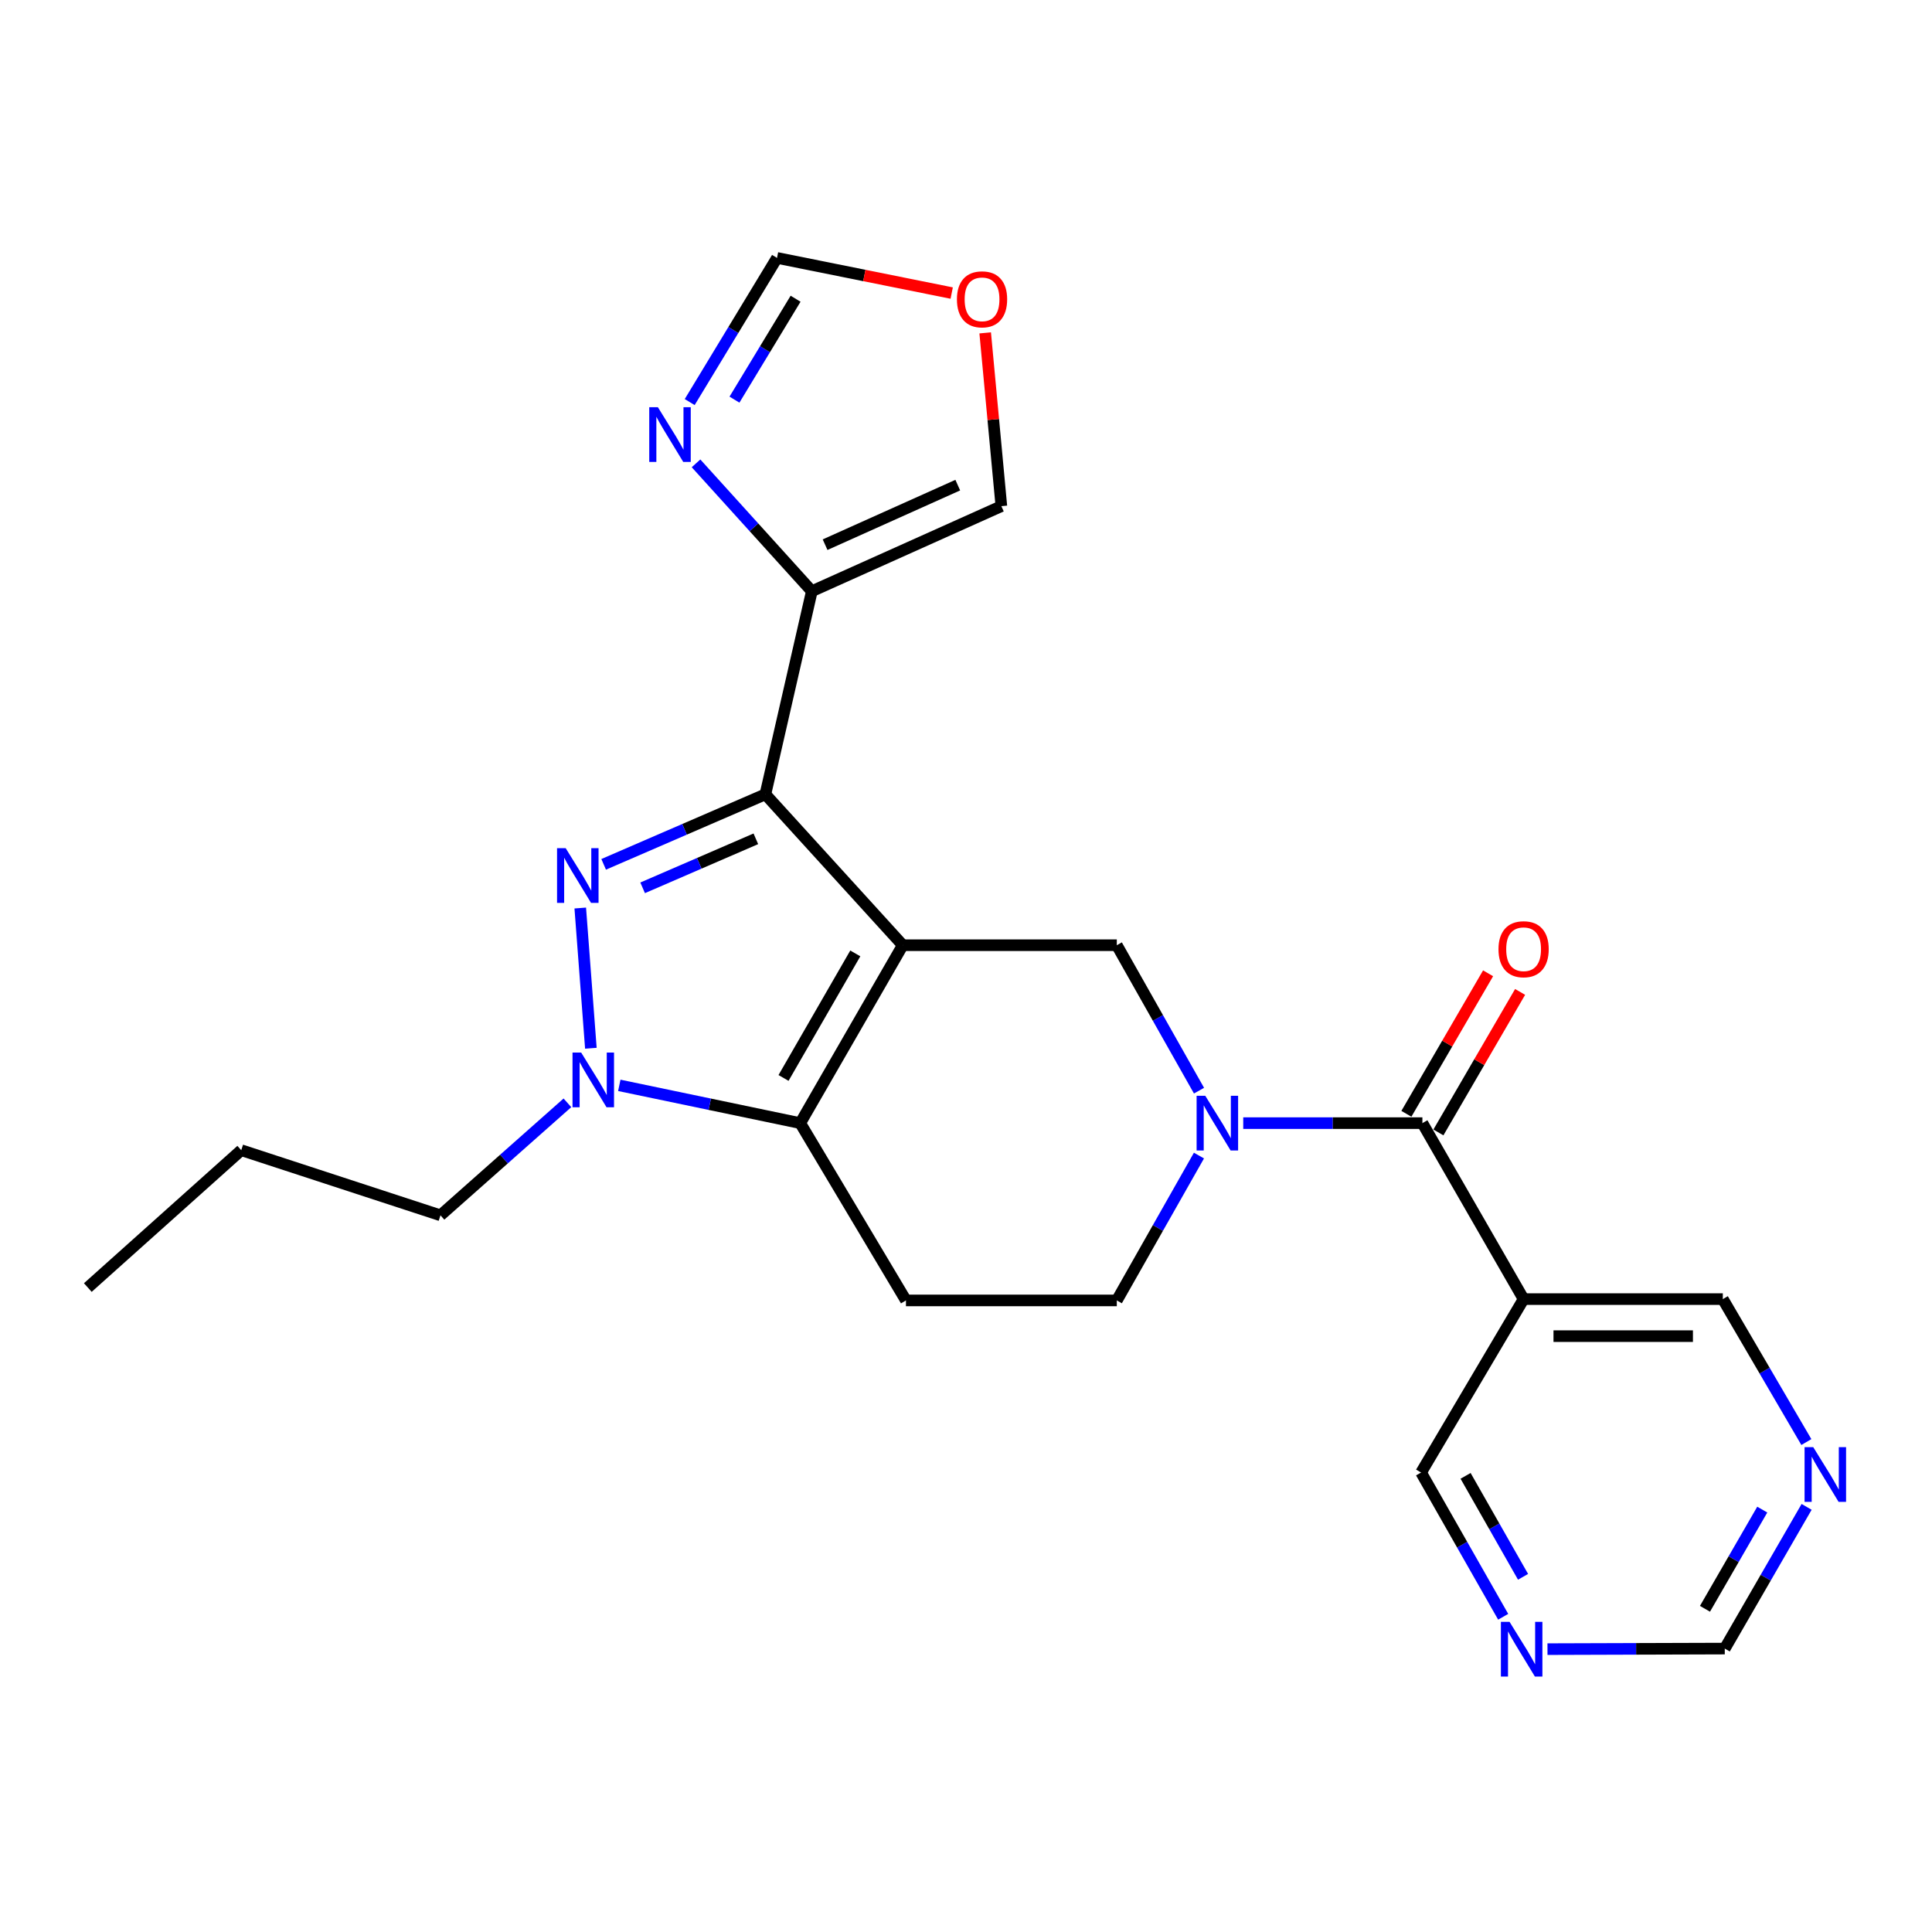 <?xml version='1.0' encoding='iso-8859-1'?>
<svg version='1.1' baseProfile='full'
              xmlns='http://www.w3.org/2000/svg'
                      xmlns:rdkit='http://www.rdkit.org/xml'
                      xmlns:xlink='http://www.w3.org/1999/xlink'
                  xml:space='preserve'
width='1000px' height='1000px' viewBox='0 0 1000 1000'>
<!-- END OF HEADER -->
<rect style='opacity:1.0;fill:#FFFFFF;stroke:none' width='1000' height='1000' x='0' y='0'> </rect>
<path class='bond-0' d='M 467.27,489.241 L 396.161,411.135' style='fill:none;fill-rule:evenodd;stroke:#000000;stroke-width:6px;stroke-linecap:butt;stroke-linejoin:miter;stroke-opacity:1' />
<path class='bond-2' d='M 467.27,489.241 L 414.202,581.329' style='fill:none;fill-rule:evenodd;stroke:#000000;stroke-width:6px;stroke-linecap:butt;stroke-linejoin:miter;stroke-opacity:1' />
<path class='bond-2' d='M 442.7,493.483 L 405.553,557.944' style='fill:none;fill-rule:evenodd;stroke:#000000;stroke-width:6px;stroke-linecap:butt;stroke-linejoin:miter;stroke-opacity:1' />
<path class='bond-5' d='M 467.27,489.241 L 578.059,489.241' style='fill:none;fill-rule:evenodd;stroke:#000000;stroke-width:6px;stroke-linecap:butt;stroke-linejoin:miter;stroke-opacity:1' />
<path class='bond-1' d='M 396.161,411.135 L 354.307,429.26' style='fill:none;fill-rule:evenodd;stroke:#000000;stroke-width:6px;stroke-linecap:butt;stroke-linejoin:miter;stroke-opacity:1' />
<path class='bond-1' d='M 354.307,429.26 L 312.453,447.384' style='fill:none;fill-rule:evenodd;stroke:#0000FF;stroke-width:6px;stroke-linecap:butt;stroke-linejoin:miter;stroke-opacity:1' />
<path class='bond-1' d='M 391.223,434.164 L 361.925,446.851' style='fill:none;fill-rule:evenodd;stroke:#000000;stroke-width:6px;stroke-linecap:butt;stroke-linejoin:miter;stroke-opacity:1' />
<path class='bond-1' d='M 361.925,446.851 L 332.627,459.538' style='fill:none;fill-rule:evenodd;stroke:#0000FF;stroke-width:6px;stroke-linecap:butt;stroke-linejoin:miter;stroke-opacity:1' />
<path class='bond-6' d='M 396.161,411.135 L 420.198,306.022' style='fill:none;fill-rule:evenodd;stroke:#000000;stroke-width:6px;stroke-linecap:butt;stroke-linejoin:miter;stroke-opacity:1' />
<path class='bond-24' d='M 300.34,469.993 L 305.835,542.574' style='fill:none;fill-rule:evenodd;stroke:#0000FF;stroke-width:6px;stroke-linecap:butt;stroke-linejoin:miter;stroke-opacity:1' />
<path class='bond-3' d='M 414.202,581.329 L 367.377,571.553' style='fill:none;fill-rule:evenodd;stroke:#000000;stroke-width:6px;stroke-linecap:butt;stroke-linejoin:miter;stroke-opacity:1' />
<path class='bond-3' d='M 367.377,571.553 L 320.552,561.778' style='fill:none;fill-rule:evenodd;stroke:#0000FF;stroke-width:6px;stroke-linecap:butt;stroke-linejoin:miter;stroke-opacity:1' />
<path class='bond-9' d='M 414.202,581.329 L 468.92,673.098' style='fill:none;fill-rule:evenodd;stroke:#000000;stroke-width:6px;stroke-linecap:butt;stroke-linejoin:miter;stroke-opacity:1' />
<path class='bond-19' d='M 293.694,570.824 L 260.843,599.937' style='fill:none;fill-rule:evenodd;stroke:#0000FF;stroke-width:6px;stroke-linecap:butt;stroke-linejoin:miter;stroke-opacity:1' />
<path class='bond-19' d='M 260.843,599.937 L 227.991,629.05' style='fill:none;fill-rule:evenodd;stroke:#000000;stroke-width:6px;stroke-linecap:butt;stroke-linejoin:miter;stroke-opacity:1' />
<path class='bond-4' d='M 620.607,564.524 L 599.333,526.883' style='fill:none;fill-rule:evenodd;stroke:#0000FF;stroke-width:6px;stroke-linecap:butt;stroke-linejoin:miter;stroke-opacity:1' />
<path class='bond-4' d='M 599.333,526.883 L 578.059,489.241' style='fill:none;fill-rule:evenodd;stroke:#000000;stroke-width:6px;stroke-linecap:butt;stroke-linejoin:miter;stroke-opacity:1' />
<path class='bond-7' d='M 643.497,581.329 L 689.863,581.329' style='fill:none;fill-rule:evenodd;stroke:#0000FF;stroke-width:6px;stroke-linecap:butt;stroke-linejoin:miter;stroke-opacity:1' />
<path class='bond-7' d='M 689.863,581.329 L 736.229,581.329' style='fill:none;fill-rule:evenodd;stroke:#000000;stroke-width:6px;stroke-linecap:butt;stroke-linejoin:miter;stroke-opacity:1' />
<path class='bond-11' d='M 620.578,598.126 L 599.318,635.612' style='fill:none;fill-rule:evenodd;stroke:#0000FF;stroke-width:6px;stroke-linecap:butt;stroke-linejoin:miter;stroke-opacity:1' />
<path class='bond-11' d='M 599.318,635.612 L 578.059,673.098' style='fill:none;fill-rule:evenodd;stroke:#000000;stroke-width:6px;stroke-linecap:butt;stroke-linejoin:miter;stroke-opacity:1' />
<path class='bond-8' d='M 420.198,306.022 L 390.231,272.925' style='fill:none;fill-rule:evenodd;stroke:#000000;stroke-width:6px;stroke-linecap:butt;stroke-linejoin:miter;stroke-opacity:1' />
<path class='bond-8' d='M 390.231,272.925 L 360.263,239.828' style='fill:none;fill-rule:evenodd;stroke:#0000FF;stroke-width:6px;stroke-linecap:butt;stroke-linejoin:miter;stroke-opacity:1' />
<path class='bond-13' d='M 420.198,306.022 L 518.303,261.986' style='fill:none;fill-rule:evenodd;stroke:#000000;stroke-width:6px;stroke-linecap:butt;stroke-linejoin:miter;stroke-opacity:1' />
<path class='bond-13' d='M 427.064,281.928 L 495.737,251.103' style='fill:none;fill-rule:evenodd;stroke:#000000;stroke-width:6px;stroke-linecap:butt;stroke-linejoin:miter;stroke-opacity:1' />
<path class='bond-10' d='M 736.229,581.329 L 788.615,672.416' style='fill:none;fill-rule:evenodd;stroke:#000000;stroke-width:6px;stroke-linecap:butt;stroke-linejoin:miter;stroke-opacity:1' />
<path class='bond-15' d='M 744.515,586.147 L 765.659,549.781' style='fill:none;fill-rule:evenodd;stroke:#000000;stroke-width:6px;stroke-linecap:butt;stroke-linejoin:miter;stroke-opacity:1' />
<path class='bond-15' d='M 765.659,549.781 L 786.804,513.415' style='fill:none;fill-rule:evenodd;stroke:#FF0000;stroke-width:6px;stroke-linecap:butt;stroke-linejoin:miter;stroke-opacity:1' />
<path class='bond-15' d='M 727.943,576.511 L 749.088,540.145' style='fill:none;fill-rule:evenodd;stroke:#000000;stroke-width:6px;stroke-linecap:butt;stroke-linejoin:miter;stroke-opacity:1' />
<path class='bond-15' d='M 749.088,540.145 L 770.232,503.78' style='fill:none;fill-rule:evenodd;stroke:#FF0000;stroke-width:6px;stroke-linecap:butt;stroke-linejoin:miter;stroke-opacity:1' />
<path class='bond-12' d='M 356.984,208.113 L 379.581,170.805' style='fill:none;fill-rule:evenodd;stroke:#0000FF;stroke-width:6px;stroke-linecap:butt;stroke-linejoin:miter;stroke-opacity:1' />
<path class='bond-12' d='M 379.581,170.805 L 402.178,133.496' style='fill:none;fill-rule:evenodd;stroke:#000000;stroke-width:6px;stroke-linecap:butt;stroke-linejoin:miter;stroke-opacity:1' />
<path class='bond-12' d='M 380.16,206.852 L 395.978,180.736' style='fill:none;fill-rule:evenodd;stroke:#0000FF;stroke-width:6px;stroke-linecap:butt;stroke-linejoin:miter;stroke-opacity:1' />
<path class='bond-12' d='M 395.978,180.736 L 411.796,154.62' style='fill:none;fill-rule:evenodd;stroke:#000000;stroke-width:6px;stroke-linecap:butt;stroke-linejoin:miter;stroke-opacity:1' />
<path class='bond-25' d='M 468.92,673.098 L 578.059,673.098' style='fill:none;fill-rule:evenodd;stroke:#000000;stroke-width:6px;stroke-linecap:butt;stroke-linejoin:miter;stroke-opacity:1' />
<path class='bond-20' d='M 788.615,672.416 L 891.726,672.416' style='fill:none;fill-rule:evenodd;stroke:#000000;stroke-width:6px;stroke-linecap:butt;stroke-linejoin:miter;stroke-opacity:1' />
<path class='bond-20' d='M 804.082,691.586 L 876.259,691.586' style='fill:none;fill-rule:evenodd;stroke:#000000;stroke-width:6px;stroke-linecap:butt;stroke-linejoin:miter;stroke-opacity:1' />
<path class='bond-21' d='M 788.615,672.416 L 735.547,762.183' style='fill:none;fill-rule:evenodd;stroke:#000000;stroke-width:6px;stroke-linecap:butt;stroke-linejoin:miter;stroke-opacity:1' />
<path class='bond-26' d='M 402.178,133.496 L 447.388,142.593' style='fill:none;fill-rule:evenodd;stroke:#000000;stroke-width:6px;stroke-linecap:butt;stroke-linejoin:miter;stroke-opacity:1' />
<path class='bond-26' d='M 447.388,142.593 L 492.597,151.689' style='fill:none;fill-rule:evenodd;stroke:#FF0000;stroke-width:6px;stroke-linecap:butt;stroke-linejoin:miter;stroke-opacity:1' />
<path class='bond-14' d='M 518.303,261.986 L 514.118,217.142' style='fill:none;fill-rule:evenodd;stroke:#000000;stroke-width:6px;stroke-linecap:butt;stroke-linejoin:miter;stroke-opacity:1' />
<path class='bond-14' d='M 514.118,217.142 L 509.932,172.299' style='fill:none;fill-rule:evenodd;stroke:#FF0000;stroke-width:6px;stroke-linecap:butt;stroke-linejoin:miter;stroke-opacity:1' />
<path class='bond-16' d='M 778.046,836.842 L 756.796,799.512' style='fill:none;fill-rule:evenodd;stroke:#0000FF;stroke-width:6px;stroke-linecap:butt;stroke-linejoin:miter;stroke-opacity:1' />
<path class='bond-16' d='M 756.796,799.512 L 735.547,762.183' style='fill:none;fill-rule:evenodd;stroke:#000000;stroke-width:6px;stroke-linecap:butt;stroke-linejoin:miter;stroke-opacity:1' />
<path class='bond-16' d='M 788.33,816.16 L 773.456,790.029' style='fill:none;fill-rule:evenodd;stroke:#0000FF;stroke-width:6px;stroke-linecap:butt;stroke-linejoin:miter;stroke-opacity:1' />
<path class='bond-16' d='M 773.456,790.029 L 758.582,763.899' style='fill:none;fill-rule:evenodd;stroke:#000000;stroke-width:6px;stroke-linecap:butt;stroke-linejoin:miter;stroke-opacity:1' />
<path class='bond-18' d='M 800.972,853.59 L 846.855,853.446' style='fill:none;fill-rule:evenodd;stroke:#0000FF;stroke-width:6px;stroke-linecap:butt;stroke-linejoin:miter;stroke-opacity:1' />
<path class='bond-18' d='M 846.855,853.446 L 892.738,853.302' style='fill:none;fill-rule:evenodd;stroke:#000000;stroke-width:6px;stroke-linecap:butt;stroke-linejoin:miter;stroke-opacity:1' />
<path class='bond-17' d='M 934.971,746.406 L 913.348,709.411' style='fill:none;fill-rule:evenodd;stroke:#0000FF;stroke-width:6px;stroke-linecap:butt;stroke-linejoin:miter;stroke-opacity:1' />
<path class='bond-17' d='M 913.348,709.411 L 891.726,672.416' style='fill:none;fill-rule:evenodd;stroke:#000000;stroke-width:6px;stroke-linecap:butt;stroke-linejoin:miter;stroke-opacity:1' />
<path class='bond-27' d='M 935.102,779.956 L 913.92,816.629' style='fill:none;fill-rule:evenodd;stroke:#0000FF;stroke-width:6px;stroke-linecap:butt;stroke-linejoin:miter;stroke-opacity:1' />
<path class='bond-27' d='M 913.92,816.629 L 892.738,853.302' style='fill:none;fill-rule:evenodd;stroke:#000000;stroke-width:6px;stroke-linecap:butt;stroke-linejoin:miter;stroke-opacity:1' />
<path class='bond-27' d='M 912.147,781.37 L 897.32,807.041' style='fill:none;fill-rule:evenodd;stroke:#0000FF;stroke-width:6px;stroke-linecap:butt;stroke-linejoin:miter;stroke-opacity:1' />
<path class='bond-27' d='M 897.32,807.041 L 882.493,832.712' style='fill:none;fill-rule:evenodd;stroke:#000000;stroke-width:6px;stroke-linecap:butt;stroke-linejoin:miter;stroke-opacity:1' />
<path class='bond-22' d='M 227.991,629.05 L 124.87,595.333' style='fill:none;fill-rule:evenodd;stroke:#000000;stroke-width:6px;stroke-linecap:butt;stroke-linejoin:miter;stroke-opacity:1' />
<path class='bond-23' d='M 124.87,595.333 L 45.455,666.431' style='fill:none;fill-rule:evenodd;stroke:#000000;stroke-width:6px;stroke-linecap:butt;stroke-linejoin:miter;stroke-opacity:1' />
<path  class='atom-2' d='M 292.808 439.021
L 302.088 454.021
Q 303.008 455.501, 304.488 458.181
Q 305.968 460.861, 306.048 461.021
L 306.048 439.021
L 309.808 439.021
L 309.808 467.341
L 305.928 467.341
L 295.968 450.941
Q 294.808 449.021, 293.568 446.821
Q 292.368 444.621, 292.008 443.941
L 292.008 467.341
L 288.328 467.341
L 288.328 439.021
L 292.808 439.021
' fill='#0000FF'/>
<path  class='atom-4' d='M 300.816 544.804
L 310.096 559.804
Q 311.016 561.284, 312.496 563.964
Q 313.976 566.644, 314.056 566.804
L 314.056 544.804
L 317.816 544.804
L 317.816 573.124
L 313.936 573.124
L 303.976 556.724
Q 302.816 554.804, 301.576 552.604
Q 300.376 550.404, 300.016 549.724
L 300.016 573.124
L 296.336 573.124
L 296.336 544.804
L 300.816 544.804
' fill='#0000FF'/>
<path  class='atom-5' d='M 623.844 567.169
L 633.124 582.169
Q 634.044 583.649, 635.524 586.329
Q 637.004 589.009, 637.084 589.169
L 637.084 567.169
L 640.844 567.169
L 640.844 595.489
L 636.964 595.489
L 627.004 579.089
Q 625.844 577.169, 624.604 574.969
Q 623.404 572.769, 623.044 572.089
L 623.044 595.489
L 619.364 595.489
L 619.364 567.169
L 623.844 567.169
' fill='#0000FF'/>
<path  class='atom-9' d='M 340.529 210.786
L 349.809 225.786
Q 350.729 227.266, 352.209 229.946
Q 353.689 232.626, 353.769 232.786
L 353.769 210.786
L 357.529 210.786
L 357.529 239.106
L 353.649 239.106
L 343.689 222.706
Q 342.529 220.786, 341.289 218.586
Q 340.089 216.386, 339.729 215.706
L 339.729 239.106
L 336.049 239.106
L 336.049 210.786
L 340.529 210.786
' fill='#0000FF'/>
<path  class='atom-15' d='M 495.303 154.929
Q 495.303 148.129, 498.663 144.329
Q 502.023 140.529, 508.303 140.529
Q 514.583 140.529, 517.943 144.329
Q 521.303 148.129, 521.303 154.929
Q 521.303 161.809, 517.903 165.729
Q 514.503 169.609, 508.303 169.609
Q 502.063 169.609, 498.663 165.729
Q 495.303 161.849, 495.303 154.929
M 508.303 166.409
Q 512.623 166.409, 514.943 163.529
Q 517.303 160.609, 517.303 154.929
Q 517.303 149.369, 514.943 146.569
Q 512.623 143.729, 508.303 143.729
Q 503.983 143.729, 501.623 146.529
Q 499.303 149.329, 499.303 154.929
Q 499.303 160.649, 501.623 163.529
Q 503.983 166.409, 508.303 166.409
' fill='#FF0000'/>
<path  class='atom-16' d='M 775.615 491.312
Q 775.615 484.512, 778.975 480.712
Q 782.335 476.912, 788.615 476.912
Q 794.895 476.912, 798.255 480.712
Q 801.615 484.512, 801.615 491.312
Q 801.615 498.192, 798.215 502.112
Q 794.815 505.992, 788.615 505.992
Q 782.375 505.992, 778.975 502.112
Q 775.615 498.232, 775.615 491.312
M 788.615 502.792
Q 792.935 502.792, 795.255 499.912
Q 797.615 496.992, 797.615 491.312
Q 797.615 485.752, 795.255 482.952
Q 792.935 480.112, 788.615 480.112
Q 784.295 480.112, 781.935 482.912
Q 779.615 485.712, 779.615 491.312
Q 779.615 497.032, 781.935 499.912
Q 784.295 502.792, 788.615 502.792
' fill='#FF0000'/>
<path  class='atom-17' d='M 781.343 839.472
L 790.623 854.472
Q 791.543 855.952, 793.023 858.632
Q 794.503 861.312, 794.583 861.472
L 794.583 839.472
L 798.343 839.472
L 798.343 867.792
L 794.463 867.792
L 784.503 851.392
Q 783.343 849.472, 782.103 847.272
Q 780.903 845.072, 780.543 844.392
L 780.543 867.792
L 776.863 867.792
L 776.863 839.472
L 781.343 839.472
' fill='#0000FF'/>
<path  class='atom-18' d='M 938.523 749.035
L 947.803 764.035
Q 948.723 765.515, 950.203 768.195
Q 951.683 770.875, 951.763 771.035
L 951.763 749.035
L 955.523 749.035
L 955.523 777.355
L 951.643 777.355
L 941.683 760.955
Q 940.523 759.035, 939.283 756.835
Q 938.083 754.635, 937.723 753.955
L 937.723 777.355
L 934.043 777.355
L 934.043 749.035
L 938.523 749.035
' fill='#0000FF'/>
</svg>
